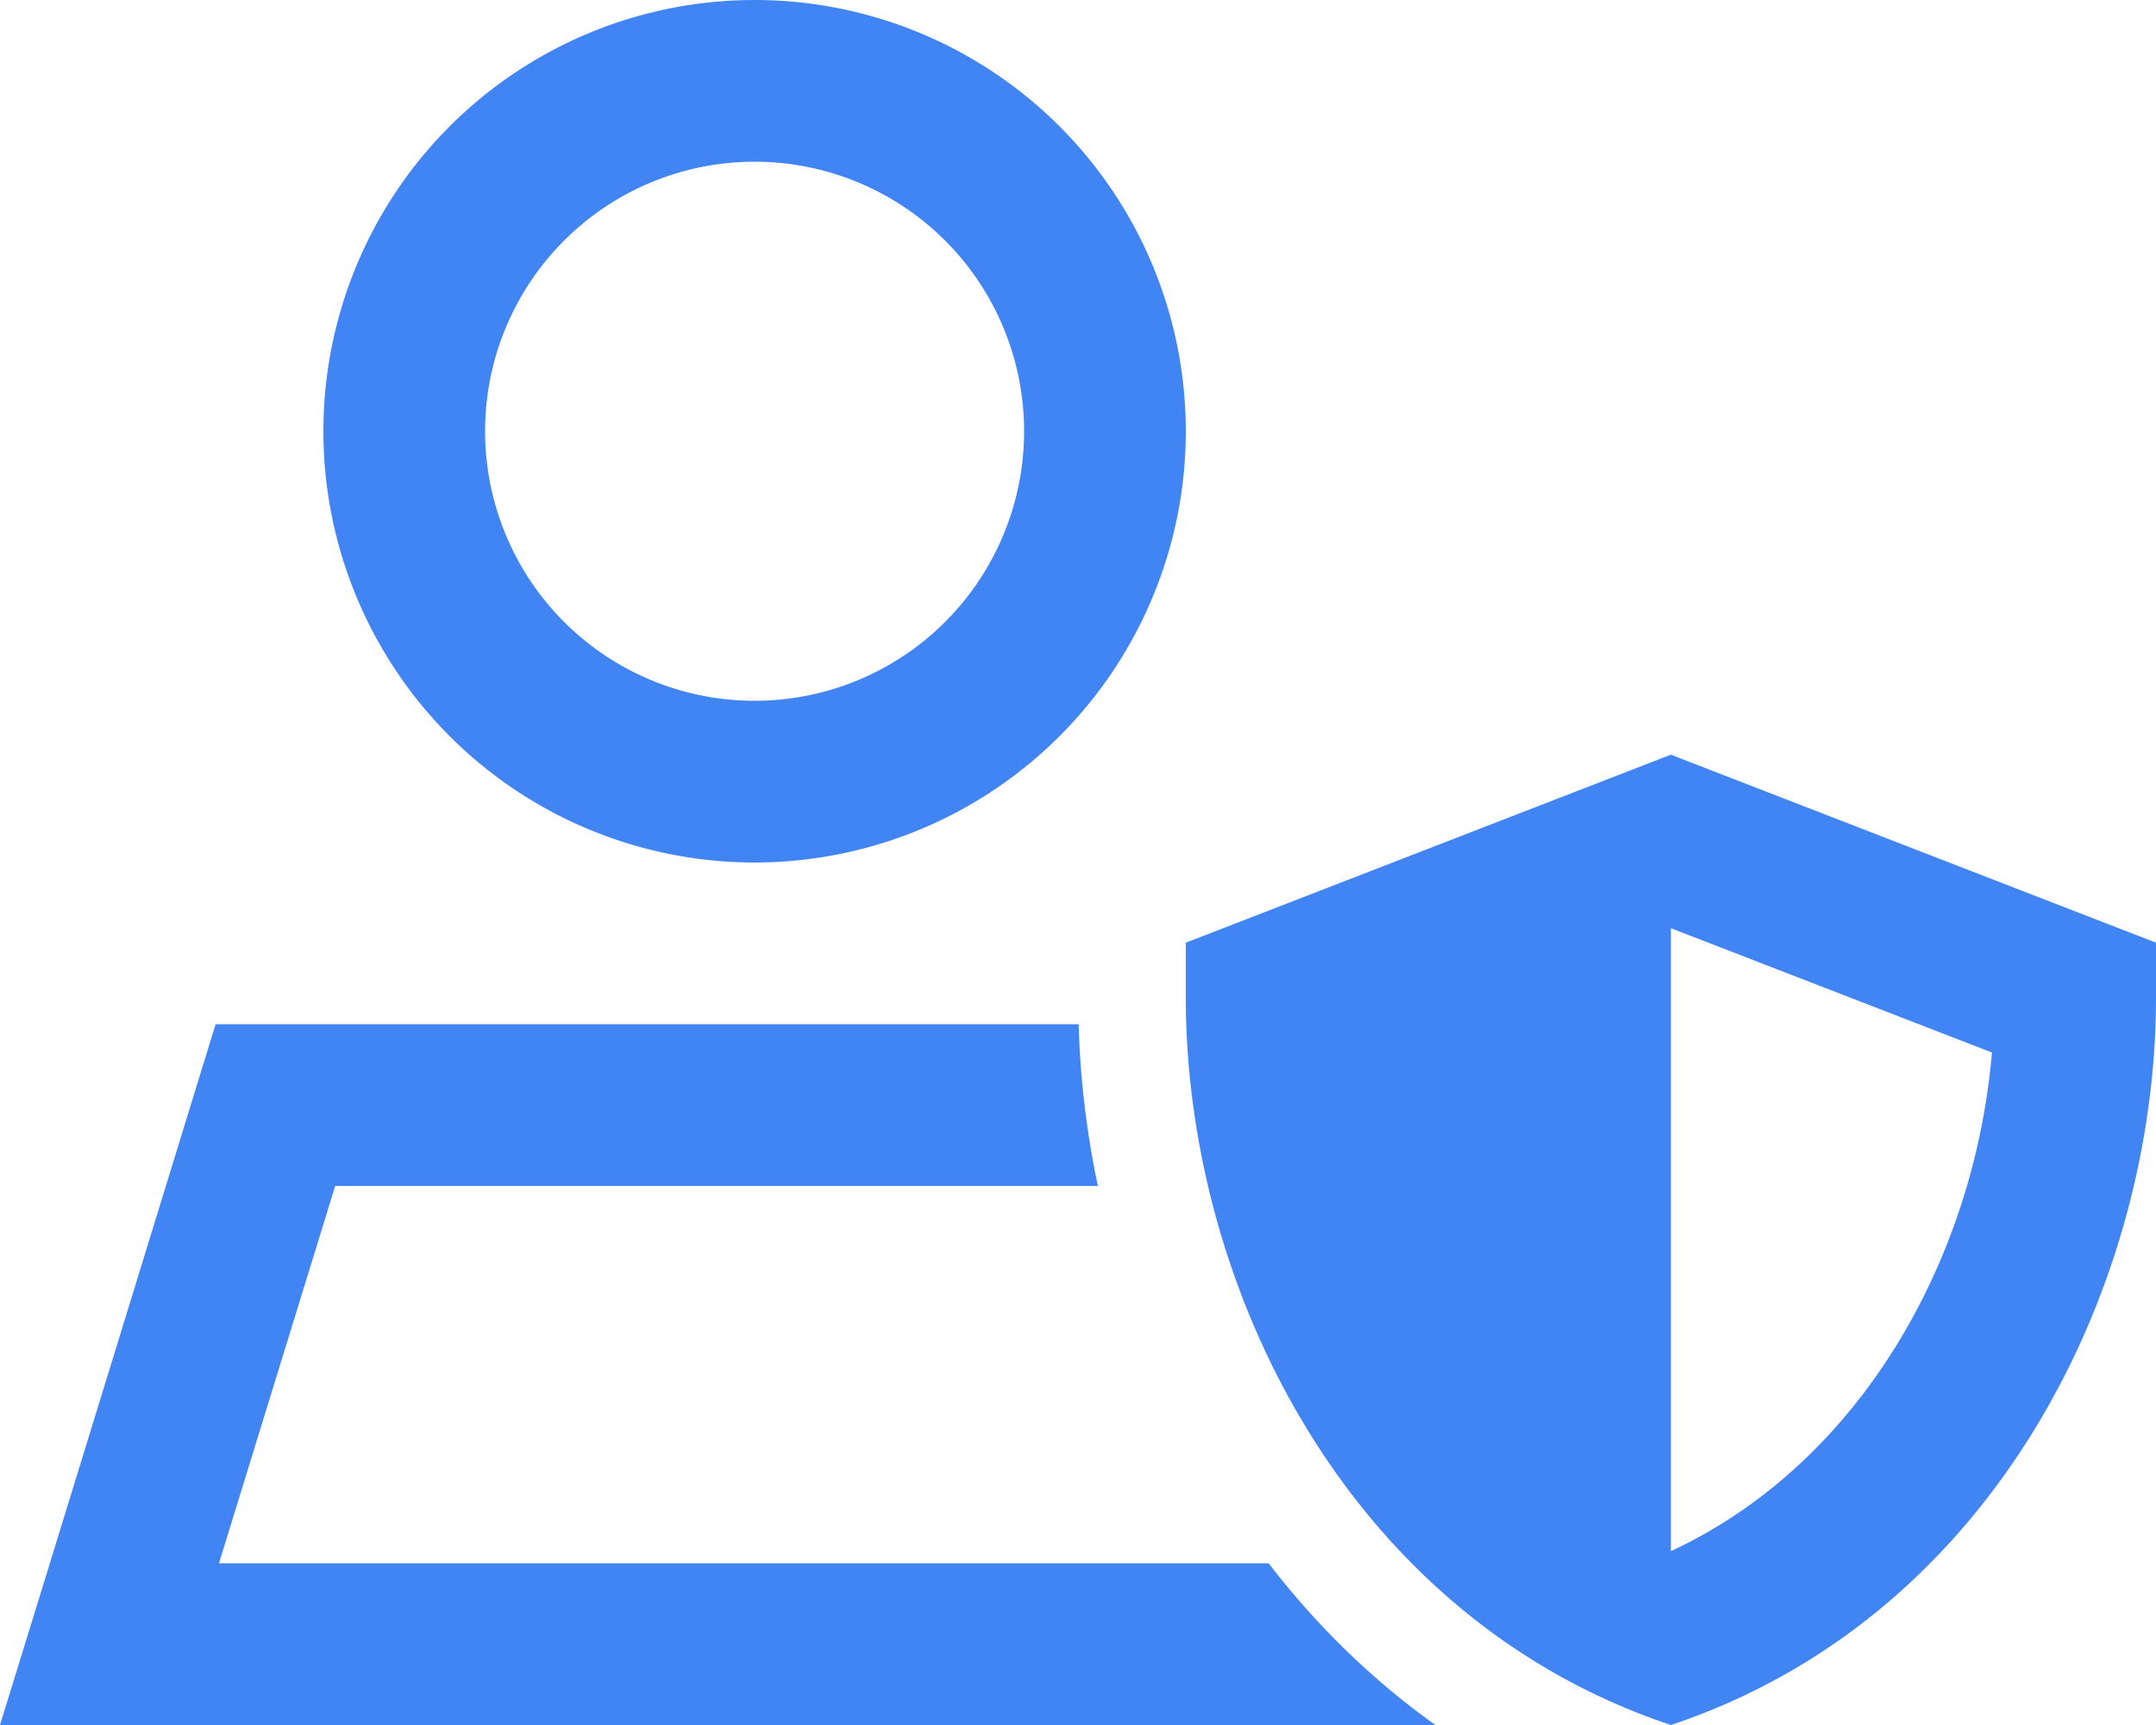 <svg xmlns="http://www.w3.org/2000/svg" viewBox="0 0 640 512"><path d="M144 128a80 80 0 1 1 160 0 80 80 0 1 1 -160 0zm208 0A128 128 0 1 0 96 128a128 128 0 1 0 256 0zM65 464L99.5 352H325.9c-3.4-16.1-5.3-32.3-5.7-48H64L14.8 464 0 512H50.2 397.8h28.3c-19.2-13.7-35.7-30-49.5-48H65zM591.3 312.4c-5.2 61-38.8 121.7-95.3 148V275.5l95.3 36.9zM496 512c96-32 144-130.2 144-216V279.8L496 224 352 279.8V296c0 85.8 48 184 144 216z" fill="#4185f4"></path></svg>